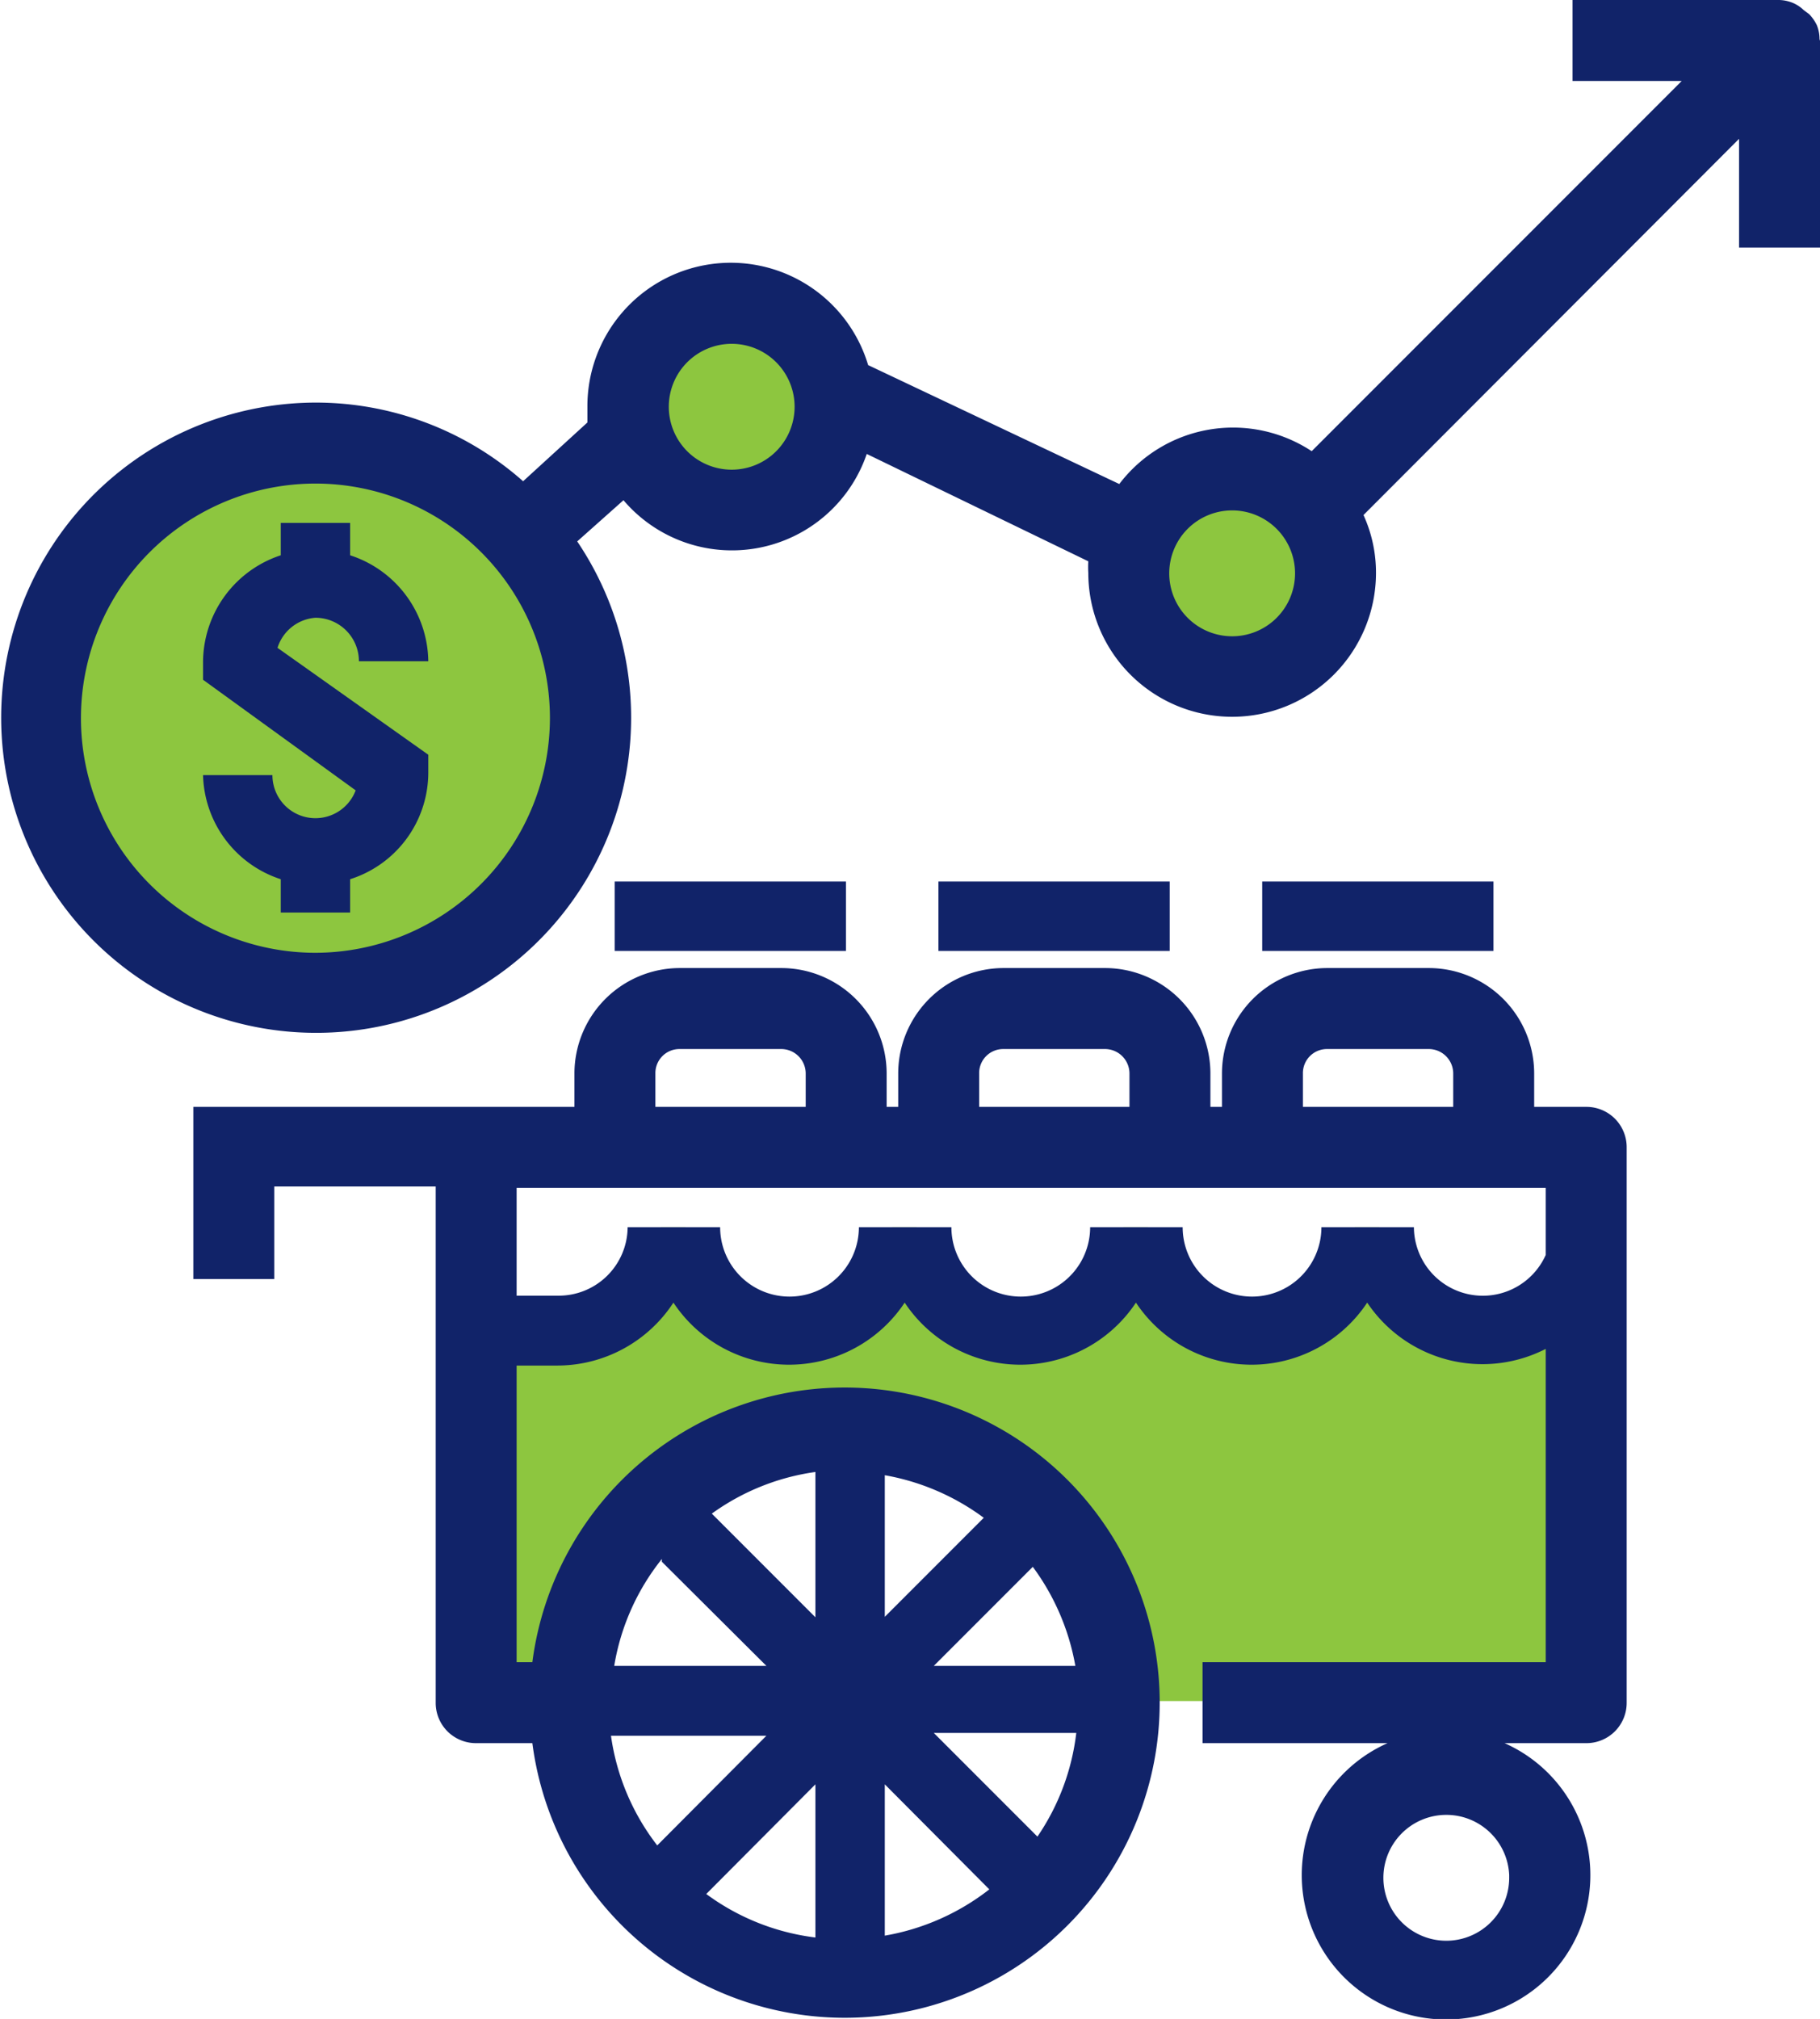 <svg xmlns="http://www.w3.org/2000/svg" viewBox="0 0 39.35 43.63"><defs><style>.cls-1{fill:#8dc63f;}.cls-2{fill:#112369;}</style></defs><g id="Layer_2" data-name="Layer 2"><g id="Icons"><path class="cls-1" d="M32.06,28.76a2.24,2.24,0,0,1-2.24-2.24h-.53a2.24,2.24,0,1,1-4.47,0h-.53a2.24,2.24,0,1,1-4.47,0h-.53a2.24,2.24,0,1,1-4.47,0h-.53a2.23,2.23,0,0,1-2.23,2.24H10.29v8h2a5.95,5.95,0,0,1,11.89,0H34.29V26.52A2.23,2.23,0,0,1,32.06,28.76Z"/><circle class="cls-1" cx="6.82" cy="15.52" r="5.95"/><circle class="cls-1" cx="26.61" cy="12.39" r="2.24"/><circle class="cls-1" cx="15.81" cy="8.79" r="2.24"/><rect class="cls-2" x="13.29" y="19.05" width="5" height="1.5"/><rect class="cls-2" x="20.29" y="19.05" width="5" height="1.5"/><rect class="cls-2" x="27.29" y="19.05" width="5" height="1.5"/><path class="cls-2" d="M34.29,23.92H33.17V23.2a2.28,2.28,0,0,0-2.27-2.28H28.69a2.28,2.28,0,0,0-2.27,2.28v.72h-.25V23.2a2.28,2.28,0,0,0-2.27-2.28H21.69a2.28,2.28,0,0,0-2.27,2.28v.72h-.25V23.2a2.28,2.28,0,0,0-2.27-2.28H14.69a2.28,2.28,0,0,0-2.27,2.28v.72H4.18v3.72H5.93v-2H9.42V36.8a.87.87,0,0,0,.87.87h1.22a6.81,6.81,0,1,0,0-1.75h-.34V29.51h.89a3,3,0,0,0,2.5-1.36,3,3,0,0,0,5,0,3,3,0,0,0,5,0,3,3,0,0,0,5,0,3,3,0,0,0,3.86,1v6.77H26v1.75h4a3.12,3.12,0,1,0,2.53,0h1.76a.87.87,0,0,0,.88-.88v-12A.87.87,0,0,0,34.29,23.92ZM22.43,39.69l-2.24-2.24h3.08A5,5,0,0,1,22.43,39.69ZM23.25,36H20.19l2.14-2.14A5.08,5.08,0,0,1,23.25,36Zm-4.12-4.12a5.08,5.08,0,0,1,2.14.92l-2.14,2.14Zm0,6.68,2.26,2.27a5.07,5.07,0,0,1-2.26,1Zm-1.5,3.31a5,5,0,0,1-2.36-.94l2.36-2.37Zm0-10v3.08l-2.24-2.24A5,5,0,0,1,17.63,31.81Zm-3.32,1.88L16.57,36H13.28A5,5,0,0,1,14.31,33.69Zm2.26,3.76-2.36,2.37a5,5,0,0,1-1-2.37Zm16.06,3.07a1.36,1.36,0,1,1-1.36-1.36A1.36,1.36,0,0,1,32.63,40.52ZM28.17,23.2a.52.52,0,0,1,.52-.53H30.9a.53.53,0,0,1,.52.53v.72H28.17Zm-7,0a.52.52,0,0,1,.52-.53H23.9a.53.53,0,0,1,.52.53v.72H21.17Zm-7,0a.52.52,0,0,1,.52-.53H16.9a.53.53,0,0,1,.52.53v.72H14.17Zm19.25,3.92a1.49,1.49,0,0,1-2.85-.6h-2a1.49,1.49,0,1,1-3,0h-2a1.49,1.49,0,1,1-3,0h-2a1.49,1.49,0,1,1-3,0h-2A1.49,1.49,0,0,1,12.06,28h-.89V25.67H33.42Z"/><path class="cls-2" d="M6.82,13.35a.94.94,0,0,1,.94.94h1.5A2.44,2.44,0,0,0,7.57,12v-.7H6.07V12a2.44,2.44,0,0,0-1.68,2.31v.38l3.3,2.39a.93.93,0,0,1-1.8-.33H4.39A2.43,2.43,0,0,0,6.07,19v.72h1.5V19a2.42,2.42,0,0,0,1.69-2.3v-.39L6,14A.93.93,0,0,1,6.82,13.35Z"/><path class="cls-2" d="M39.34.84a.8.8,0,0,0-.06-.3.94.94,0,0,0-.16-.23l0,0L39,.22a.78.78,0,0,0-.22-.15A.83.83,0,0,0,38.47,0H34V1.75h2.36l-8,8a3.09,3.09,0,0,0-4.16.71L18.77,7.89a3.1,3.1,0,0,0-6.07.9c0,.12,0,.23,0,.34L11.31,10.4A6.76,6.76,0,0,0,6.82,8.7a6.81,6.81,0,1,0,5.66,3l1-.89a3.08,3.08,0,0,0,5.26-1l4.79,2.32a2,2,0,0,0,0,.25,3.11,3.11,0,0,0,6.22,0,3,3,0,0,0-.27-1.25L37.6,3V5.35h1.75V.88S39.34.85,39.34.84ZM6.82,20.59a5.07,5.07,0,1,1,5.07-5.07A5.08,5.08,0,0,1,6.82,20.59Zm9-10.44a1.36,1.36,0,1,1,1.36-1.36A1.36,1.36,0,0,1,15.81,10.15Zm10.8,3.6A1.36,1.36,0,1,1,28,12.39,1.36,1.36,0,0,1,26.61,13.75Z"/></g></g></svg>